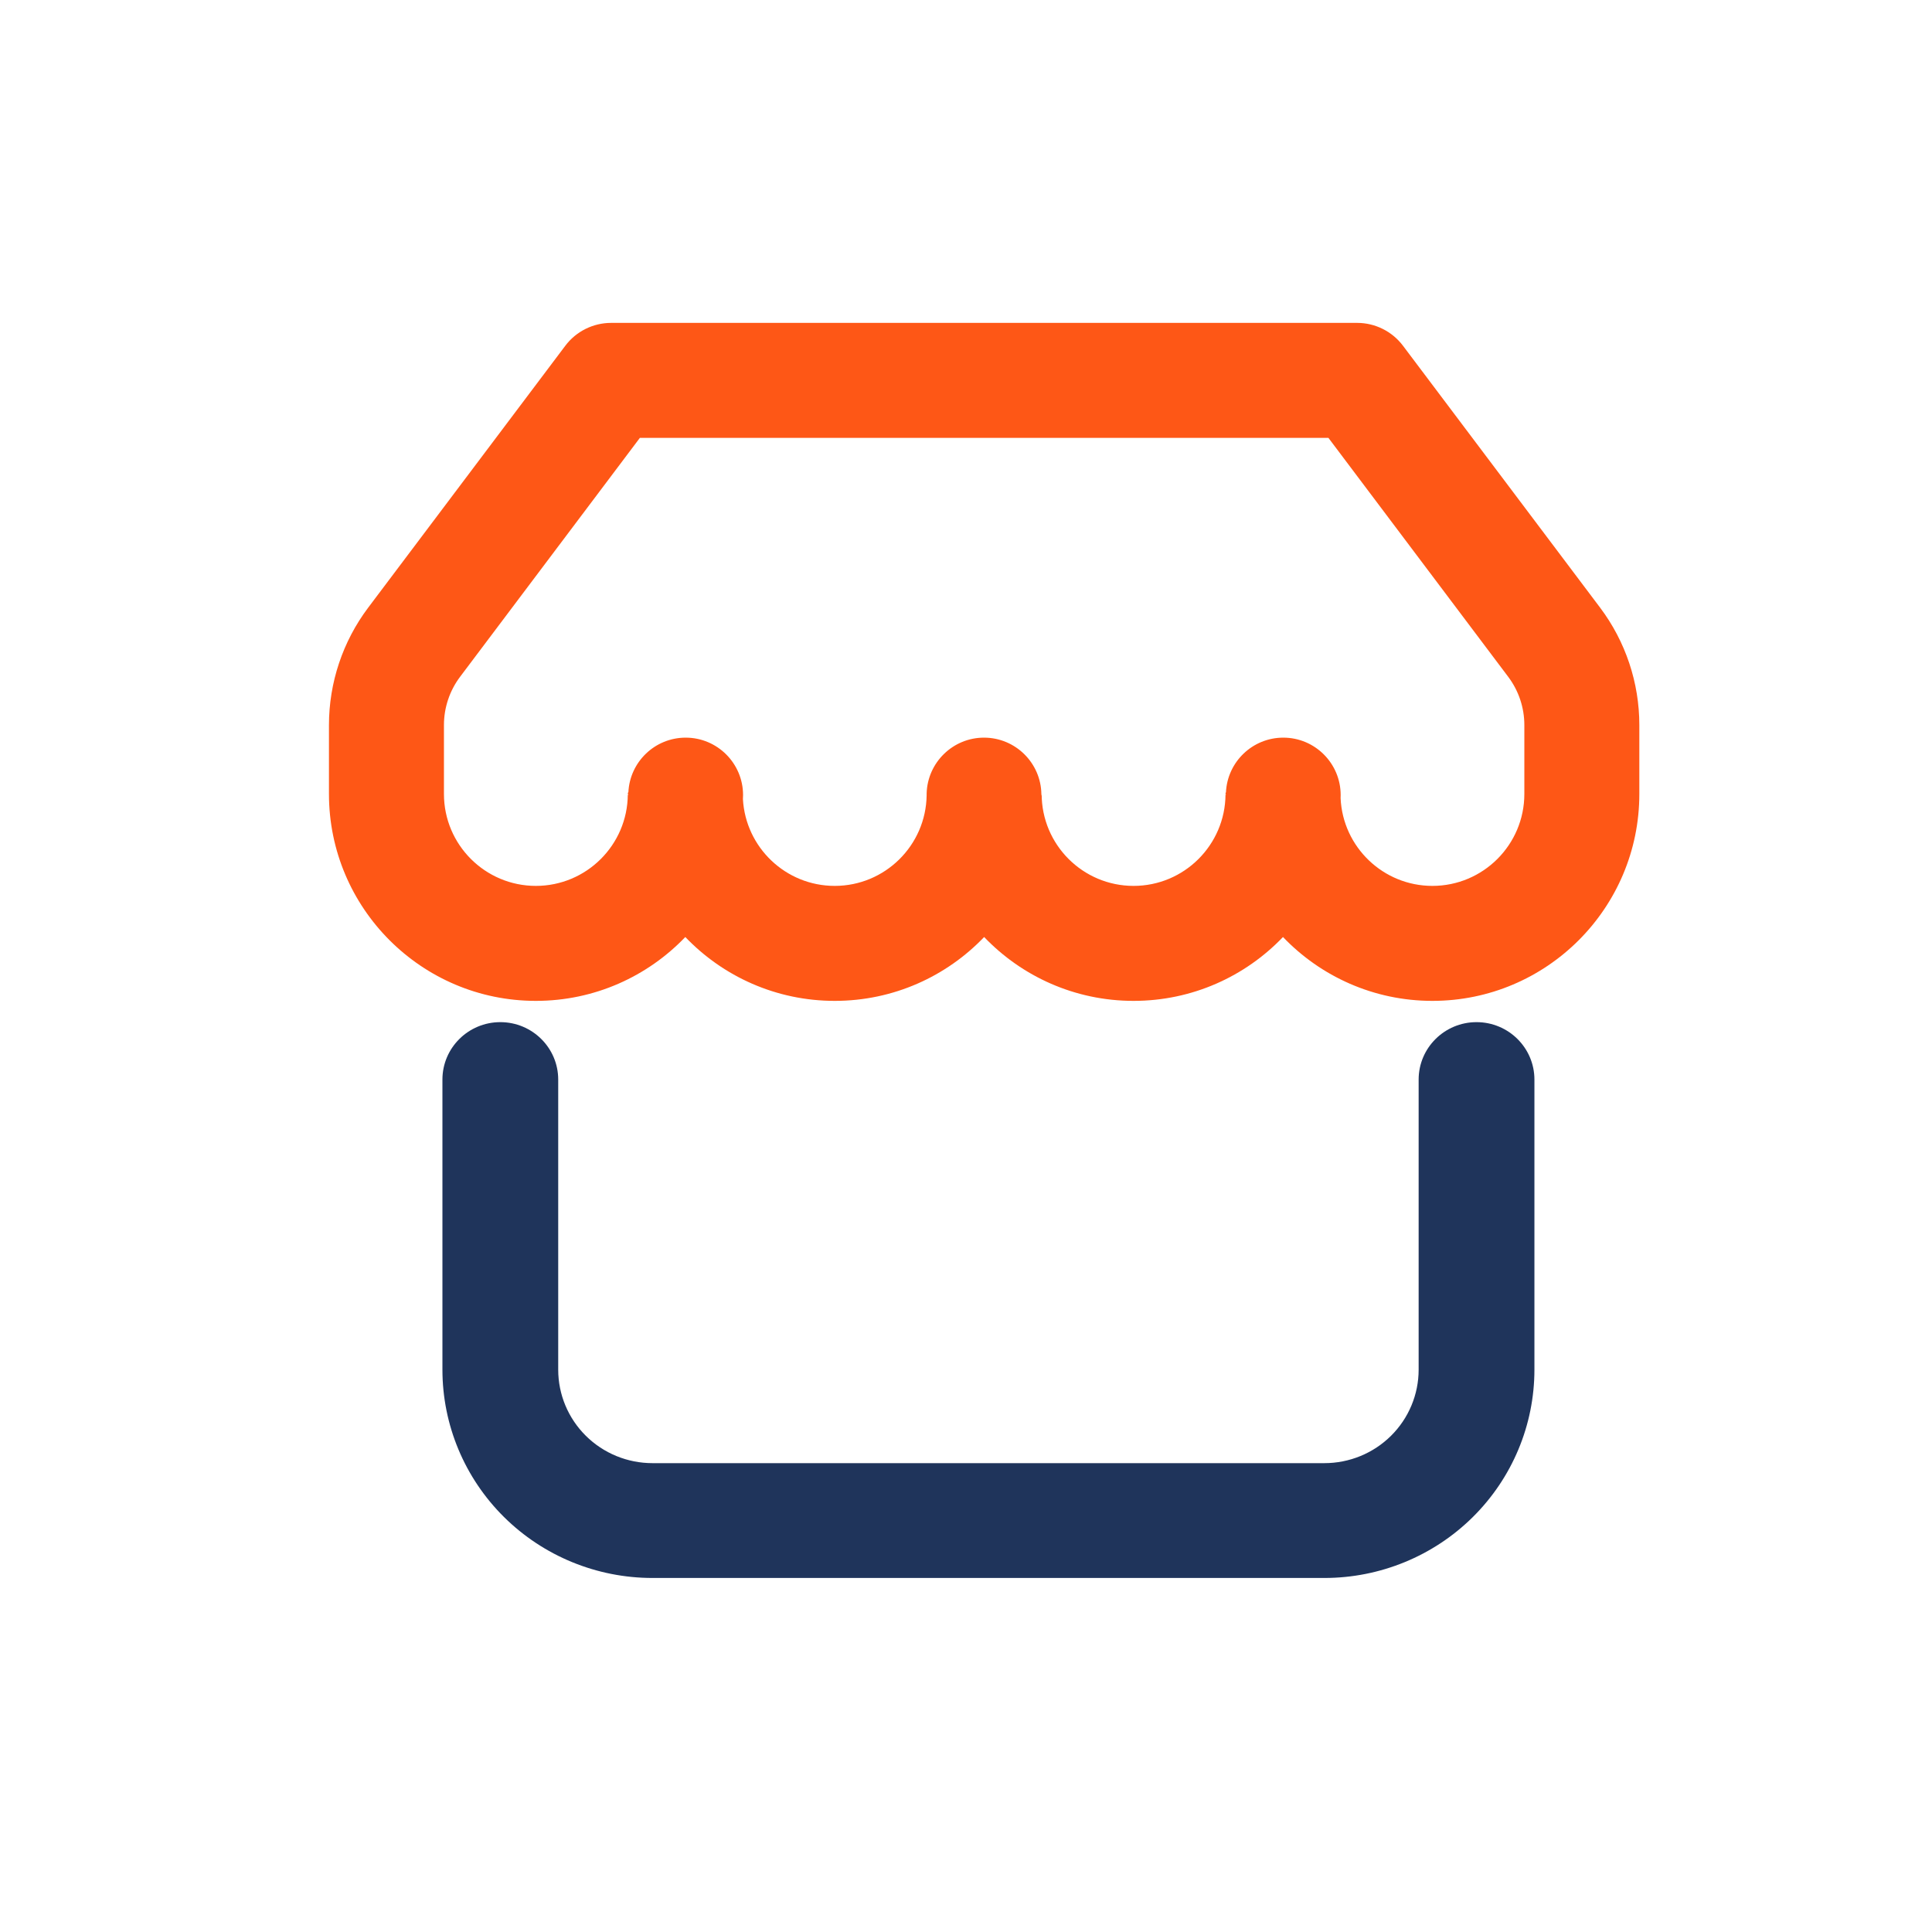 <?xml version="1.0" encoding="UTF-8" standalone="no"?>
<!DOCTYPE svg PUBLIC "-//W3C//DTD SVG 1.1//EN" "http://www.w3.org/Graphics/SVG/1.1/DTD/svg11.dtd">
<svg width="100%" height="100%" viewBox="0 0 56 56" version="1.1" xmlns="http://www.w3.org/2000/svg" xmlns:xlink="http://www.w3.org/1999/xlink" xml:space="preserve" xmlns:serif="http://www.serif.com/" style="fill-rule:evenodd;clip-rule:evenodd;stroke-linejoin:round;stroke-miterlimit:2;">
    <g transform="matrix(1,0,0,1,-65,-216)">
        <g id="exposant" transform="matrix(1,0,0,1,-44.91,216.175)">
            <rect x="110.532" y="0" width="55" height="55" style="fill:none;"/>
            <g transform="matrix(0.054,0,0,0.093,120.254,-12.029)">
                <path d="M45.926,463.93L45.926,554.355C45.926,571.572 57.803,588.084 78.945,600.258C100.088,612.432 128.762,619.272 158.662,619.272C256.959,619.272 421.041,619.272 519.338,619.272C549.238,619.272 577.912,612.432 599.055,600.258C620.197,588.084 632.074,571.572 632.074,554.355C632.074,514.553 632.074,463.93 632.074,463.93C632.074,454.054 618.15,446.036 601,446.036C583.85,446.036 569.926,454.054 569.926,463.93C569.926,463.93 569.926,514.553 569.926,554.355C569.926,562.081 564.596,569.49 555.109,574.953C545.622,580.416 532.755,583.485 519.339,583.485C519.337,583.485 158.662,583.485 158.662,583.485C145.245,583.485 132.378,580.416 122.891,574.953C113.404,569.49 108.074,562.081 108.074,554.355L108.074,463.93C108.074,454.054 94.15,446.036 77,446.036C59.85,446.036 45.926,454.054 45.926,463.93Z" style="fill:rgb(31,52,91);"/>
            </g>
            <g transform="matrix(1,0,0,1,45.381,-216.175)">
                <path d="M84.393,243.16C85.485,244.301 87.022,245.011 88.724,245.011C90.426,245.011 91.963,244.301 93.055,243.16C94.147,244.301 95.684,245.011 97.386,245.011C99.088,245.011 100.625,244.301 101.717,243.16C102.809,244.301 104.347,245.011 106.048,245.011C109.359,245.011 112.046,242.323 112.046,239.013L112.046,237.017C112.046,235.789 111.647,234.594 110.909,233.613C109.167,231.299 105.197,226.024 105.197,226.024C104.882,225.605 104.389,225.359 103.866,225.359L82.244,225.359C81.721,225.359 81.227,225.605 80.913,226.024C80.913,226.024 76.943,231.299 75.201,233.613C74.463,234.594 74.064,235.789 74.064,237.017L74.064,239.013C74.064,242.323 76.751,245.011 80.061,245.011C81.763,245.011 83.3,244.301 84.393,243.16ZM103.387,239.135C103.388,239.105 103.389,239.075 103.389,239.045C103.389,238.127 102.644,237.381 101.726,237.381C100.834,237.381 100.105,238.084 100.064,238.966C100.055,238.974 100.051,238.988 100.051,239.009L100.051,239.013L100.062,239.025L100.062,239.042L100.051,239.031L100.051,239.013L100.051,239.03C100.041,240.493 98.851,241.678 97.386,241.678C95.915,241.678 94.722,240.484 94.722,239.013L94.721,239.019L94.714,239.026C94.705,238.117 93.963,237.381 93.051,237.381C92.148,237.381 91.411,238.104 91.388,239.002L91.388,239.01C91.388,239.021 91.388,239.033 91.388,239.045L91.388,239.053C91.367,240.505 90.181,241.678 88.724,241.678C87.303,241.678 86.141,240.564 86.063,239.162C86.066,239.123 86.067,239.084 86.067,239.045C86.067,238.127 85.322,237.381 84.404,237.381C83.513,237.381 82.785,238.083 82.743,238.963C82.732,238.97 82.726,238.985 82.726,239.009L82.726,239.013L82.741,239.028L82.741,239.046L82.727,239.031L82.726,239.013L82.726,239.03C82.717,240.493 81.526,241.678 80.061,241.678C78.591,241.678 77.397,240.484 77.397,239.013L77.397,237.017C77.397,236.512 77.561,236.021 77.865,235.617C77.865,235.617 83.076,228.692 83.076,228.692L103.034,228.692L108.245,235.617C108.549,236.021 108.713,236.512 108.713,237.017C108.713,237.017 108.713,239.013 108.713,239.013C108.713,240.484 107.519,241.678 106.048,241.678C104.619,241.678 103.45,240.549 103.387,239.135ZM94.714,239.026C94.715,239.032 94.715,239.039 94.715,239.045C94.715,239.049 94.715,239.054 94.715,239.058L94.721,239.052L94.721,239.019L94.714,239.026Z" style="fill:rgb(254,87,22);"/>
            </g>
        </g>
    </g>
</svg>
